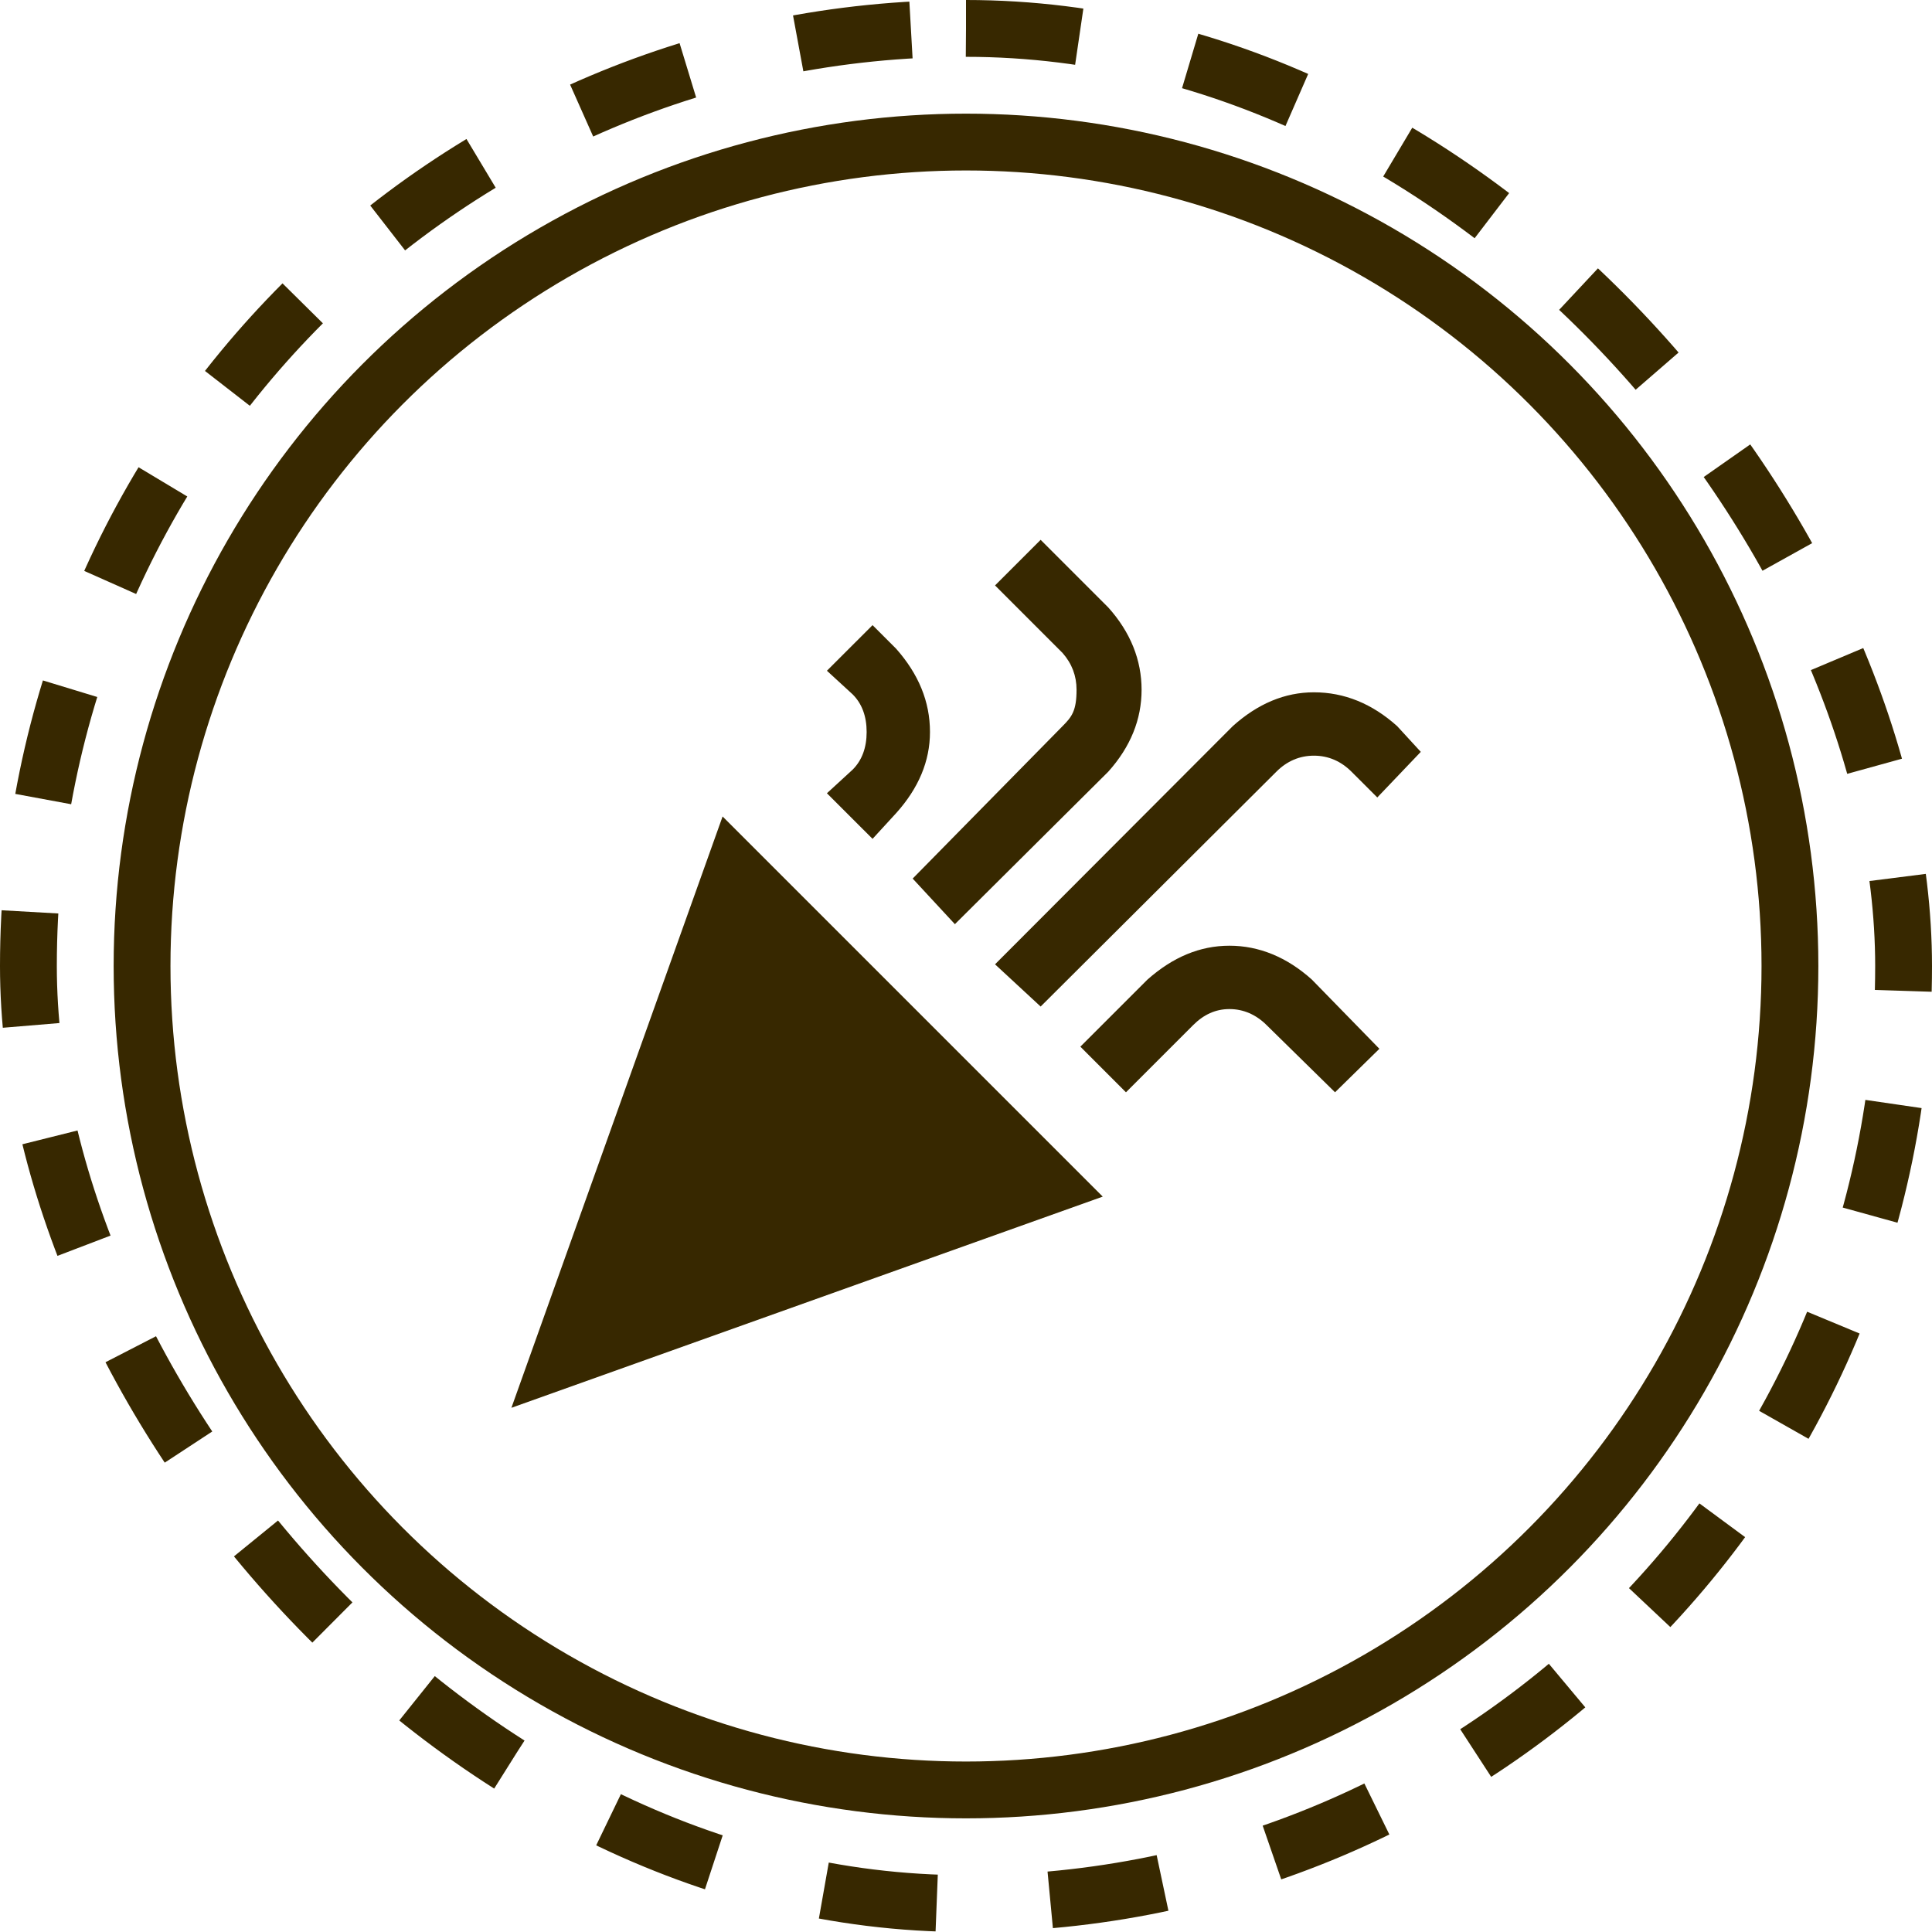 <svg width="68" height="68" viewBox="0 0 68 68" fill="none" xmlns="http://www.w3.org/2000/svg">
<rect x="1" y="1" width="66" height="66" rx="33" stroke="#372800" stroke-width="2" stroke-dasharray="4 4"/>
<circle cx="34" cy="34" r="29" stroke="#372800" stroke-width="2"/>
<path d="M36.627 19L35.022 20.605L37.4 22.984C37.727 23.356 37.891 23.787 37.891 24.277C37.891 25.013 37.727 25.229 37.4 25.556L32.123 30.923L33.609 32.528L39.006 27.162C39.794 26.284 40.18 25.318 40.18 24.277C40.18 23.237 39.794 22.256 39.006 21.379L36.627 19ZM30.711 22.003L29.105 23.608L30.012 24.441C30.339 24.768 30.503 25.214 30.503 25.764C30.503 26.314 30.339 26.76 30.012 27.087L29.105 27.92L30.711 29.525L31.543 28.618C32.331 27.741 32.732 26.79 32.732 25.764C32.732 24.694 32.331 23.727 31.543 22.835L30.711 22.003ZM46.246 24.367C45.22 24.367 44.269 24.768 43.391 25.556L35.022 33.941L36.627 35.427L44.923 27.162C45.294 26.79 45.74 26.597 46.246 26.597C46.751 26.597 47.197 26.79 47.569 27.162L48.476 28.068L50.007 26.463L49.174 25.556C48.297 24.768 47.316 24.367 46.246 24.367ZM25.433 28.737L18 49.55L38.813 42.117L25.433 28.737ZM43.273 33.286C42.232 33.286 41.28 33.688 40.389 34.476L38.025 36.839L39.63 38.445L41.994 36.081C42.366 35.71 42.782 35.516 43.273 35.516C43.763 35.516 44.209 35.71 44.581 36.081L46.989 38.445L48.55 36.914L46.171 34.476C45.294 33.688 44.313 33.286 43.273 33.286Z" fill="#372800"/>
</svg>
